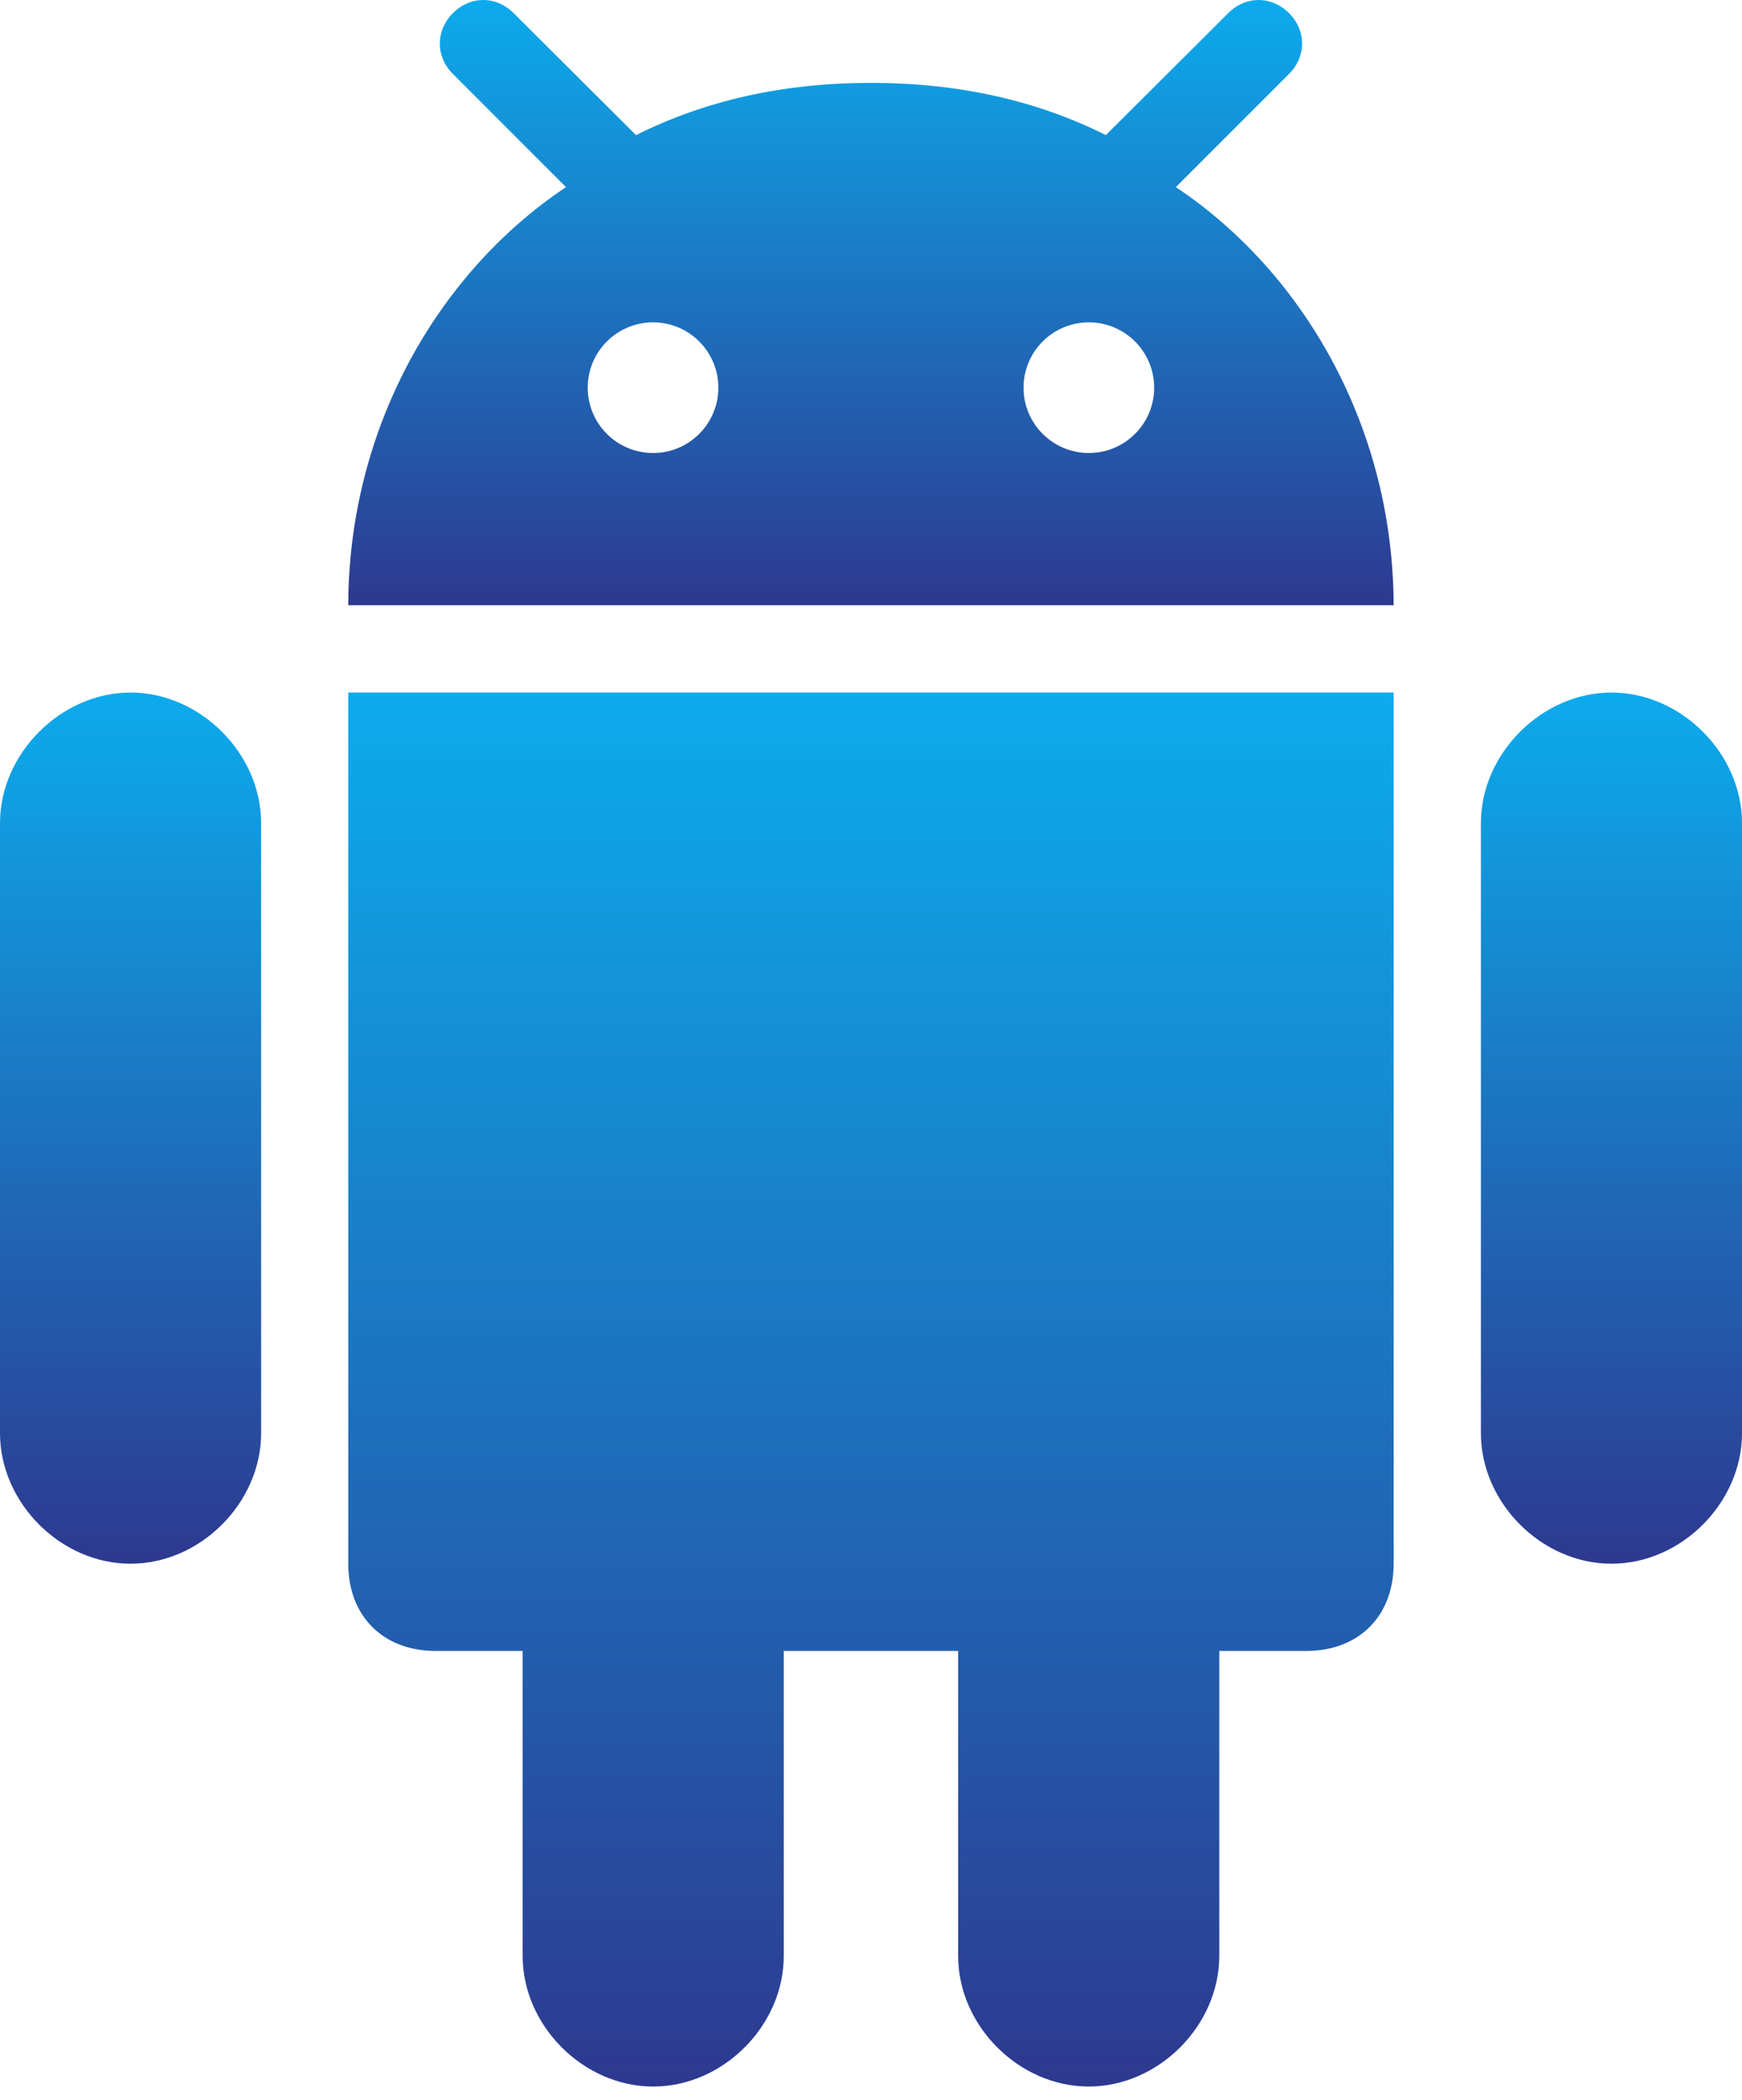 <svg width="78" height="94" viewBox="0 0 78 94" fill="none" xmlns="http://www.w3.org/2000/svg">
<path d="M48.748 93.403C51.871 93.403 54.594 90.679 54.594 87.556V73.903H58.498C60.84 73.903 62.402 72.341 62.402 69.999V31.001H15.594V69.999C15.594 72.341 17.155 73.903 19.497 73.903H23.402V87.557C23.402 90.68 26.124 93.403 29.248 93.403C32.371 93.403 35.094 90.68 35.094 87.557V73.903H42.902V87.557C42.901 90.679 45.625 93.403 48.748 93.403Z" fill="url(#paint0_linear_688_9)"/>
<path d="M72.155 69.999C75.278 69.999 78.001 67.276 78.001 64.153V36.845C78.001 33.739 75.278 31.001 72.155 31.001C69.032 31.001 66.309 33.739 66.309 36.845V64.153C66.309 67.276 69.031 69.999 72.155 69.999Z" fill="url(#paint1_linear_688_9)"/>
<path d="M5.846 69.999C8.969 69.999 11.692 67.276 11.692 64.153V36.845C11.692 33.739 8.969 31.001 5.846 31.001C2.723 31.001 0 33.739 0 36.845V64.153C0 67.276 2.723 69.999 5.846 69.999Z" fill="url(#paint2_linear_688_9)"/>
<path d="M57.717 0.589C56.936 -0.196 55.774 -0.196 54.994 0.589L49.758 5.807L49.517 6.049C46.412 4.494 42.931 3.718 39.055 3.71C39.036 3.71 39.017 3.71 38.998 3.71H38.998C38.978 3.71 38.96 3.71 38.94 3.71C35.064 3.718 31.583 4.494 28.479 6.049L28.237 5.807L23.001 0.589C22.22 -0.196 21.059 -0.196 20.279 0.589C19.497 1.37 19.497 2.529 20.279 3.31L25.343 8.375C23.711 9.465 22.232 10.798 20.945 12.323C17.864 15.975 15.899 20.728 15.628 25.878C15.626 25.931 15.621 25.984 15.618 26.038C15.601 26.388 15.594 26.741 15.594 27.095H62.402C62.402 26.741 62.393 26.388 62.377 26.038C62.375 25.984 62.37 25.931 62.366 25.878C62.097 20.728 60.131 15.975 57.05 12.324C55.764 10.799 54.283 9.465 52.651 8.376L57.717 3.31C58.498 2.529 58.498 1.37 57.717 0.589ZM29.241 20.279C27.625 20.279 26.316 18.969 26.316 17.354C26.316 15.739 27.625 14.43 29.241 14.43C30.856 14.43 32.165 15.739 32.165 17.354C32.165 18.969 30.856 20.279 29.241 20.279ZM48.755 20.279C47.14 20.279 45.83 18.969 45.83 17.354C45.83 15.739 47.14 14.43 48.755 14.43C50.37 14.43 51.679 15.739 51.679 17.354C51.679 18.969 50.37 20.279 48.755 20.279Z" fill="url(#paint3_linear_688_9)"/>
<defs>
<linearGradient id="paint0_linear_688_9" x1="38.998" y1="31.001" x2="38.998" y2="93.403" gradientUnits="userSpaceOnUse">
<stop stop-color="#0CABED"/>
<stop offset="1" stop-color="#2D398F"/>
</linearGradient>
<linearGradient id="paint1_linear_688_9" x1="72.155" y1="31.001" x2="72.155" y2="69.999" gradientUnits="userSpaceOnUse">
<stop stop-color="#0CABED"/>
<stop offset="1" stop-color="#2D398F"/>
</linearGradient>
<linearGradient id="paint2_linear_688_9" x1="5.846" y1="31.001" x2="5.846" y2="69.999" gradientUnits="userSpaceOnUse">
<stop stop-color="#0CABED"/>
<stop offset="1" stop-color="#2D398F"/>
</linearGradient>
<linearGradient id="paint3_linear_688_9" x1="38.998" y1="0" x2="38.998" y2="27.095" gradientUnits="userSpaceOnUse">
<stop stop-color="#0CABED"/>
<stop offset="1" stop-color="#2D398F"/>
</linearGradient>
</defs>
</svg>
